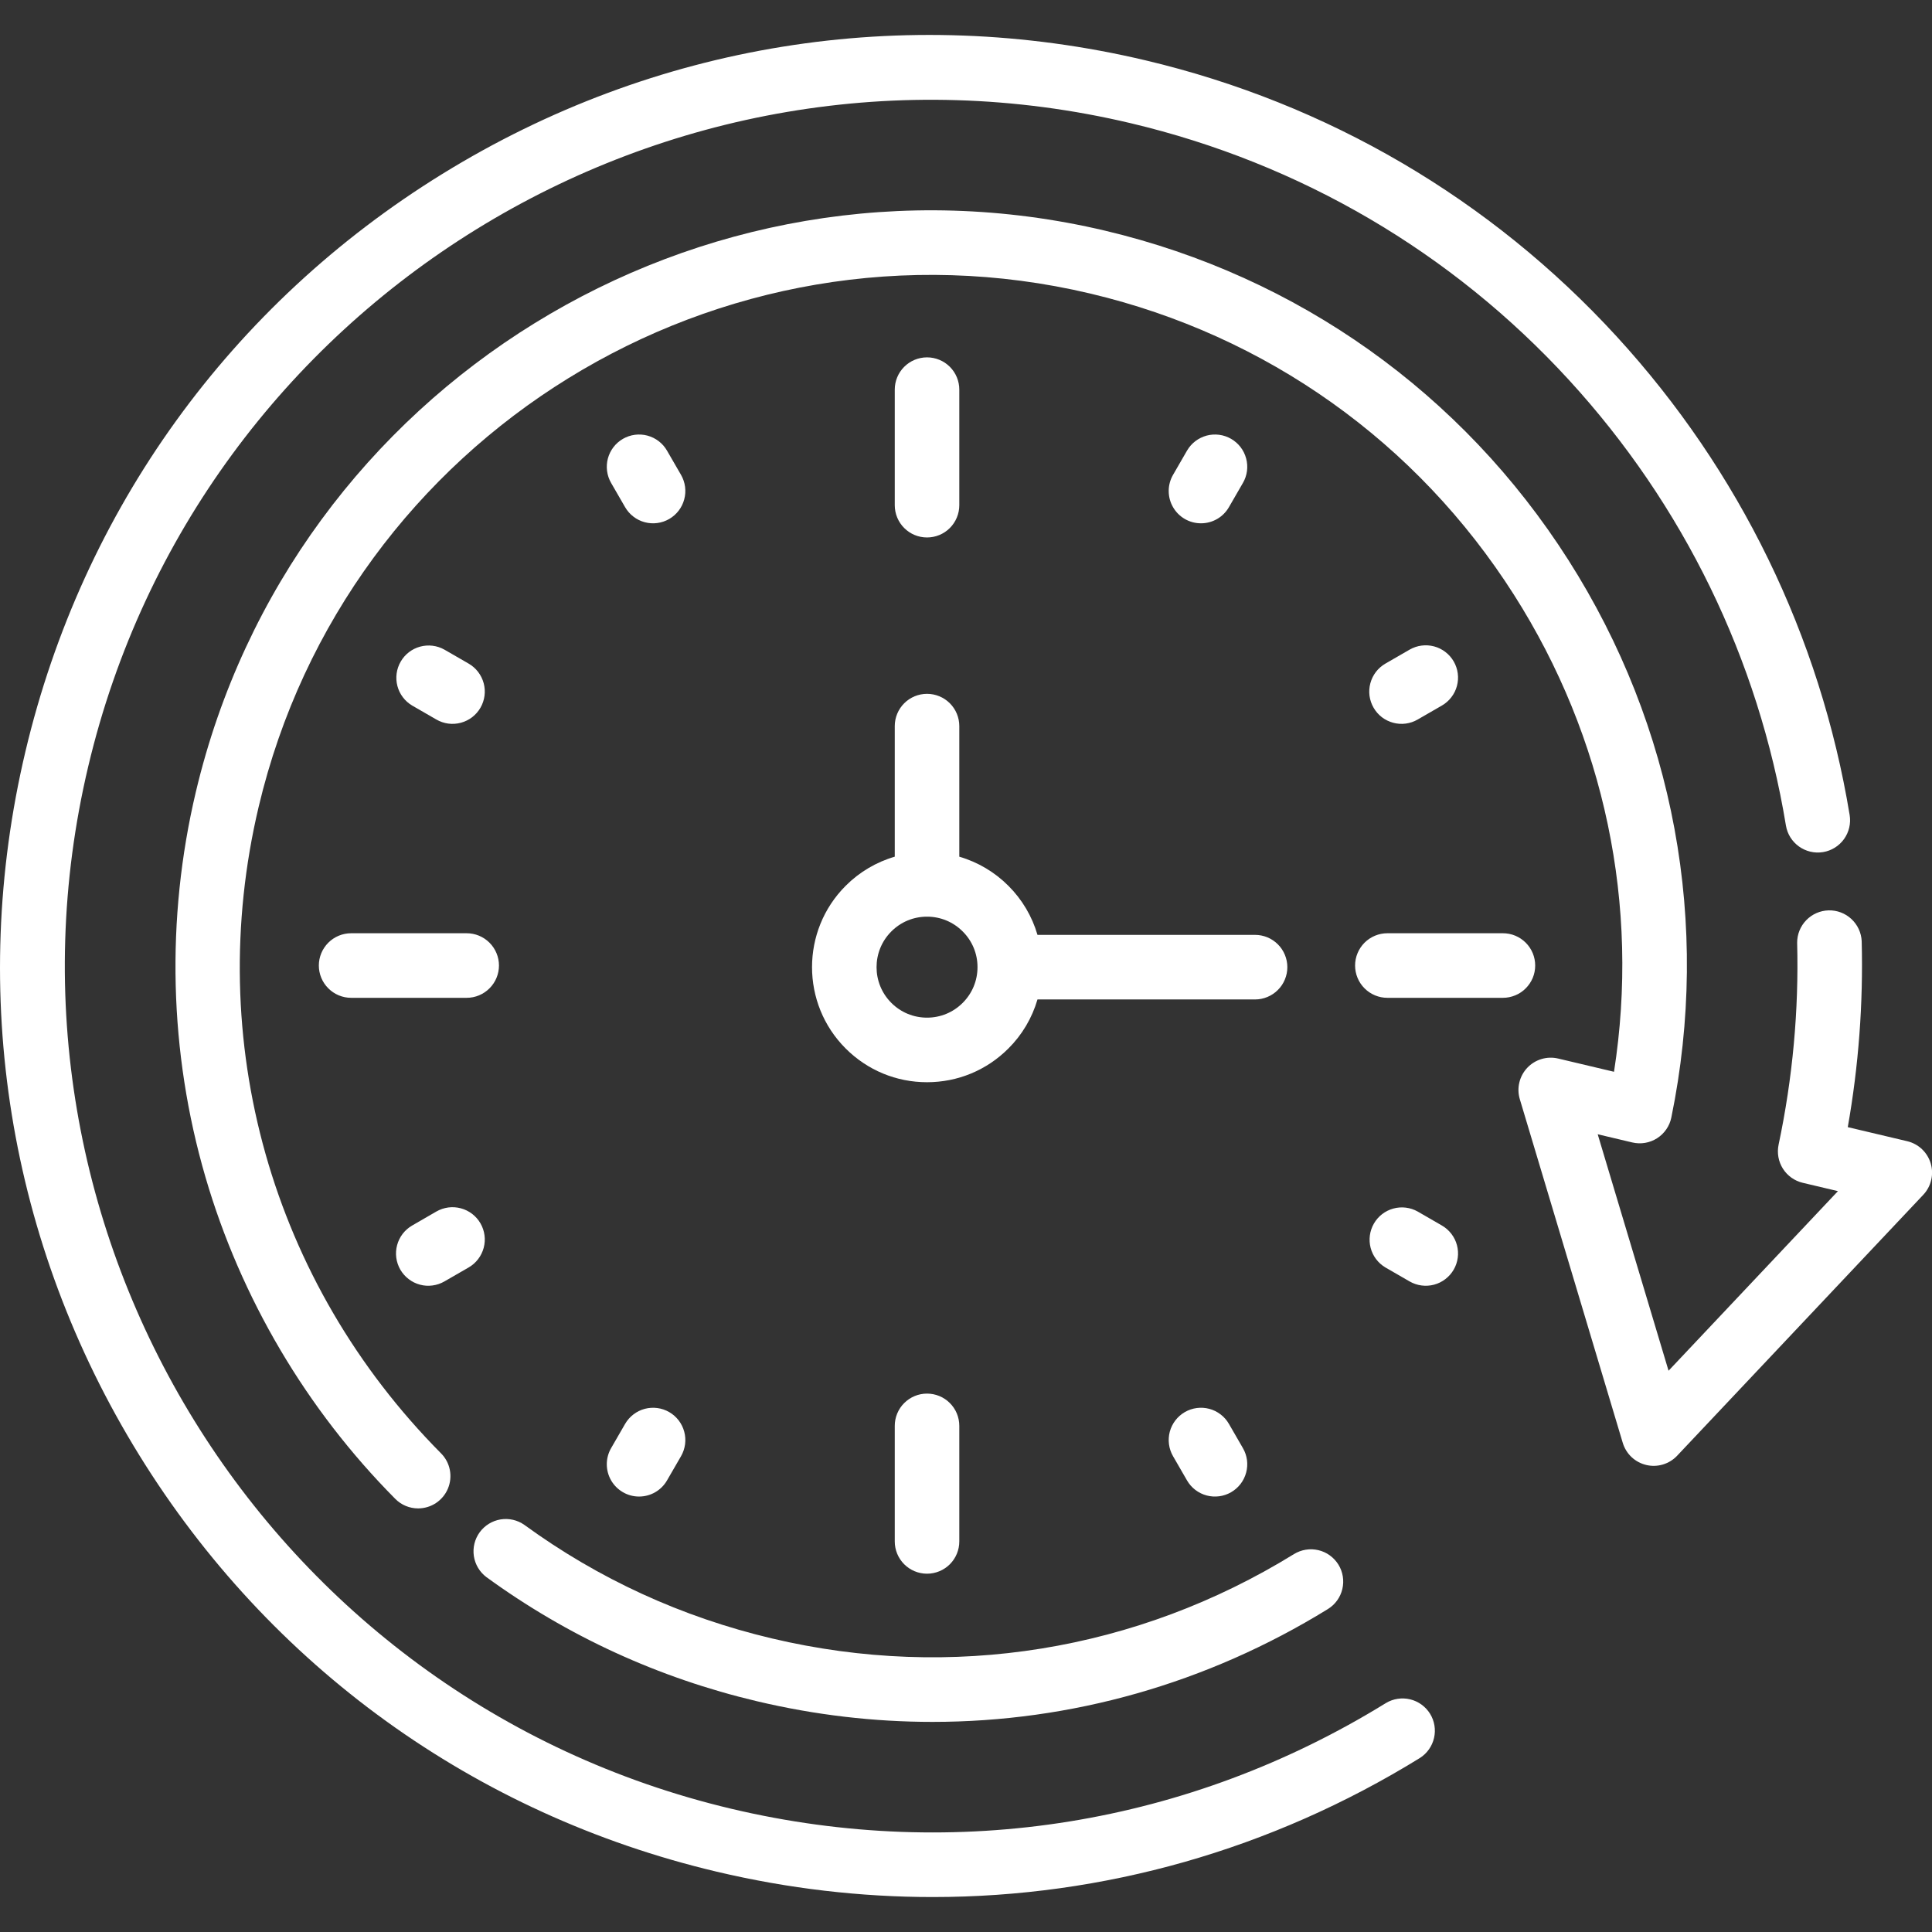 <svg width="64" height="64" viewBox="0 0 64 64" fill="none" xmlns="http://www.w3.org/2000/svg">
<rect x="0" y="0" width="64" height="64" fill="#333333" stroke="none"/>
<g clip-path="url(#clip0_2796_8266)">
<path d="M61.272 26.998C60.295 21.07 57.625 15.588 53.552 11.144C49.378 6.591 43.982 3.428 37.947 1.999C29.934 0.101 21.661 1.438 14.653 5.762C7.644 10.086 2.74 16.881 0.842 24.895C-1.056 32.908 0.28 41.181 4.604 48.189C8.929 55.198 15.723 60.103 23.737 62.001C26.115 62.564 28.515 62.842 30.9 62.842C36.549 62.842 42.103 61.279 47.032 58.238C47.27 58.088 47.44 57.849 47.504 57.574C47.568 57.3 47.521 57.011 47.373 56.771C47.224 56.531 46.987 56.359 46.713 56.293C46.439 56.227 46.15 56.271 45.908 56.417C39.386 60.442 31.688 61.685 24.23 59.919C8.835 56.273 -0.723 40.782 2.923 25.388C6.569 9.993 22.06 0.435 37.455 4.081C43.07 5.411 48.092 8.353 51.975 12.589C55.767 16.726 58.252 21.828 59.161 27.346C59.257 27.929 59.809 28.323 60.391 28.227C60.67 28.181 60.92 28.026 61.086 27.795C61.251 27.564 61.318 27.278 61.272 26.998Z" fill="white"/>
<path d="M63.957 38.538C63.903 38.358 63.803 38.196 63.667 38.067C63.53 37.938 63.362 37.847 63.179 37.804L61.21 37.338C61.569 35.305 61.724 33.242 61.671 31.178C61.658 30.898 61.536 30.635 61.331 30.444C61.126 30.253 60.855 30.15 60.575 30.157C60.295 30.165 60.029 30.281 59.834 30.483C59.639 30.684 59.531 30.953 59.533 31.233C59.591 33.467 59.384 35.717 58.918 37.92C58.861 38.193 58.912 38.478 59.061 38.714C59.211 38.95 59.447 39.118 59.718 39.182L60.884 39.458L55.273 45.407L52.926 37.574L54.071 37.845C54.211 37.878 54.355 37.883 54.496 37.859C54.637 37.835 54.772 37.783 54.893 37.706C55.014 37.629 55.118 37.528 55.199 37.41C55.28 37.292 55.337 37.159 55.365 37.019C56.678 30.625 55.467 24.068 51.956 18.554C48.438 13.028 42.989 9.154 36.613 7.643C23.183 4.463 9.669 12.801 6.488 26.231C5.49 30.446 5.6 34.859 6.806 38.993C7.976 43.001 10.15 46.686 13.093 49.651C13.192 49.752 13.31 49.831 13.441 49.886C13.571 49.94 13.711 49.968 13.852 49.968C14.063 49.967 14.27 49.905 14.445 49.788C14.621 49.67 14.758 49.504 14.839 49.309C14.92 49.114 14.942 48.9 14.901 48.692C14.861 48.485 14.76 48.295 14.611 48.145C8.992 42.483 6.733 34.476 8.569 26.724C11.478 14.442 23.837 6.816 36.12 9.725C41.951 11.106 46.934 14.649 50.152 19.703C53.164 24.434 54.325 30.005 53.466 35.504L51.617 35.066C51.434 35.022 51.243 35.028 51.064 35.082C50.884 35.136 50.721 35.236 50.592 35.373C50.464 35.509 50.373 35.677 50.33 35.86C50.286 36.043 50.292 36.233 50.346 36.413L53.756 47.796C53.81 47.975 53.91 48.138 54.046 48.267C54.183 48.395 54.351 48.486 54.534 48.529C54.716 48.573 54.907 48.567 55.087 48.513C55.267 48.459 55.429 48.359 55.558 48.222L63.711 39.579C63.84 39.442 63.93 39.274 63.973 39.091C64.017 38.908 64.011 38.718 63.957 38.538ZM44.337 51.83C44.263 51.711 44.166 51.607 44.053 51.525C43.939 51.442 43.81 51.383 43.673 51.351C43.536 51.319 43.395 51.313 43.256 51.336C43.117 51.358 42.985 51.408 42.865 51.481C37.661 54.692 31.519 55.685 25.569 54.275C22.586 53.569 19.828 52.304 17.372 50.515C17.143 50.353 16.859 50.287 16.581 50.333C16.304 50.379 16.056 50.532 15.89 50.759C15.725 50.986 15.656 51.269 15.697 51.547C15.739 51.825 15.888 52.075 16.113 52.244C18.8 54.2 21.815 55.584 25.076 56.356C27.007 56.814 28.956 57.04 30.891 57.04C35.477 57.04 39.987 55.77 43.988 53.302C44.23 53.153 44.402 52.914 44.467 52.638C44.532 52.362 44.486 52.071 44.337 51.83Z" fill="white"/>
<path d="M41.575 30.969H34.368C34.189 30.354 33.857 29.795 33.404 29.343C32.952 28.89 32.393 28.558 31.778 28.379V24.053C31.778 23.77 31.666 23.498 31.465 23.297C31.265 23.097 30.992 22.984 30.709 22.984C30.425 22.984 30.153 23.097 29.953 23.297C29.752 23.498 29.64 23.77 29.64 24.053V28.379C29.025 28.558 28.466 28.89 28.014 29.343C26.528 30.829 26.528 33.247 28.014 34.733C28.734 35.453 29.691 35.85 30.709 35.85C31.727 35.85 32.684 35.453 33.404 34.733C33.858 34.282 34.189 33.722 34.368 33.108H41.575C41.716 33.108 41.855 33.08 41.984 33.026C42.114 32.972 42.232 32.894 42.331 32.794C42.431 32.695 42.51 32.577 42.563 32.447C42.617 32.318 42.645 32.179 42.645 32.038C42.645 31.898 42.617 31.759 42.563 31.629C42.509 31.499 42.431 31.381 42.331 31.282C42.232 31.183 42.114 31.104 41.984 31.05C41.855 30.997 41.715 30.969 41.575 30.969ZM31.891 33.221C31.575 33.537 31.155 33.711 30.709 33.711C30.262 33.711 29.842 33.537 29.526 33.221C28.874 32.569 28.874 31.508 29.526 30.856C29.681 30.7 29.865 30.576 30.068 30.492C30.271 30.408 30.489 30.365 30.709 30.366C30.928 30.365 31.146 30.408 31.349 30.492C31.552 30.576 31.736 30.7 31.891 30.856C32.047 31.011 32.171 31.195 32.255 31.398C32.339 31.601 32.382 31.819 32.381 32.038C32.381 32.485 32.207 32.905 31.891 33.221ZM30.709 46.165C30.568 46.165 30.429 46.192 30.3 46.246C30.17 46.3 30.052 46.379 29.953 46.478C29.853 46.577 29.775 46.695 29.721 46.825C29.667 46.955 29.64 47.094 29.64 47.234V51.061C29.64 51.345 29.752 51.617 29.953 51.818C30.153 52.018 30.425 52.131 30.709 52.131C30.992 52.131 31.265 52.018 31.465 51.818C31.666 51.617 31.778 51.345 31.778 51.061V47.234C31.778 46.95 31.666 46.678 31.465 46.478C31.265 46.277 30.992 46.165 30.709 46.165ZM30.709 11.838C30.425 11.838 30.153 11.951 29.953 12.151C29.752 12.352 29.64 12.624 29.64 12.907V16.735C29.64 17.018 29.752 17.29 29.953 17.491C30.153 17.692 30.425 17.804 30.709 17.804C30.992 17.804 31.265 17.692 31.465 17.491C31.666 17.29 31.778 17.018 31.778 16.735V12.907C31.778 12.624 31.666 12.352 31.465 12.151C31.265 11.951 30.992 11.838 30.709 11.838ZM41.173 47.971L40.71 47.169C40.64 47.047 40.547 46.94 40.435 46.855C40.324 46.769 40.197 46.706 40.061 46.67C39.925 46.634 39.784 46.624 39.645 46.643C39.505 46.661 39.371 46.707 39.249 46.777C39.128 46.847 39.021 46.941 38.936 47.052C38.85 47.164 38.788 47.291 38.751 47.426C38.715 47.562 38.706 47.704 38.724 47.843C38.742 47.982 38.788 48.116 38.858 48.238L39.321 49.04C39.391 49.162 39.485 49.269 39.596 49.354C39.708 49.44 39.835 49.503 39.971 49.539C40.106 49.575 40.248 49.584 40.387 49.566C40.526 49.548 40.66 49.502 40.782 49.432C40.904 49.361 41.01 49.268 41.096 49.157C41.181 49.045 41.244 48.918 41.28 48.782C41.317 48.647 41.326 48.505 41.308 48.366C41.289 48.227 41.244 48.093 41.173 47.971ZM22.56 15.731L22.096 14.929C22.026 14.807 21.933 14.7 21.821 14.615C21.71 14.529 21.583 14.467 21.447 14.43C21.311 14.394 21.17 14.385 21.031 14.403C20.892 14.421 20.757 14.467 20.636 14.537C20.514 14.607 20.407 14.701 20.322 14.812C20.236 14.924 20.174 15.051 20.137 15.187C20.101 15.322 20.092 15.464 20.11 15.603C20.128 15.742 20.174 15.877 20.244 15.998L20.707 16.8C20.778 16.922 20.871 17.029 20.983 17.114C21.094 17.2 21.221 17.263 21.357 17.299C21.492 17.335 21.634 17.345 21.773 17.326C21.913 17.308 22.047 17.262 22.168 17.192C22.414 17.05 22.593 16.816 22.666 16.542C22.74 16.268 22.701 15.976 22.56 15.731ZM47.765 40.597L46.962 40.133C46.717 39.996 46.427 39.96 46.156 40.035C45.884 40.109 45.653 40.288 45.513 40.531C45.372 40.775 45.333 41.064 45.404 41.337C45.475 41.609 45.651 41.842 45.893 41.986L46.695 42.449C46.817 42.519 46.951 42.565 47.09 42.583C47.23 42.602 47.371 42.592 47.507 42.556C47.642 42.52 47.77 42.457 47.881 42.371C47.992 42.286 48.086 42.179 48.156 42.058C48.226 41.936 48.272 41.802 48.29 41.663C48.309 41.523 48.299 41.382 48.263 41.246C48.227 41.111 48.164 40.983 48.078 40.872C47.993 40.761 47.886 40.667 47.765 40.597ZM15.525 21.983L14.722 21.52C14.477 21.382 14.187 21.347 13.916 21.421C13.644 21.495 13.413 21.674 13.273 21.918C13.132 22.161 13.093 22.451 13.164 22.723C13.235 22.995 13.411 23.229 13.653 23.372L14.455 23.835C14.577 23.906 14.711 23.951 14.85 23.97C14.989 23.988 15.131 23.979 15.267 23.942C15.402 23.906 15.53 23.843 15.641 23.758C15.752 23.672 15.846 23.566 15.916 23.444C15.986 23.322 16.032 23.188 16.05 23.049C16.069 22.91 16.059 22.768 16.023 22.633C15.986 22.497 15.924 22.37 15.838 22.258C15.753 22.147 15.646 22.053 15.525 21.983ZM49.786 30.915H45.958C45.675 30.915 45.403 31.028 45.202 31.228C45.002 31.429 44.889 31.701 44.889 31.984C44.889 32.268 45.002 32.54 45.202 32.74C45.403 32.941 45.675 33.054 45.958 33.054H49.786C49.926 33.054 50.065 33.026 50.195 32.972C50.325 32.919 50.443 32.84 50.542 32.74C50.641 32.641 50.72 32.523 50.774 32.394C50.828 32.264 50.855 32.125 50.855 31.984C50.855 31.844 50.828 31.705 50.774 31.575C50.72 31.445 50.641 31.327 50.542 31.228C50.443 31.129 50.325 31.05 50.195 30.996C50.065 30.942 49.926 30.915 49.786 30.915ZM15.459 30.915H11.632C11.348 30.915 11.076 31.028 10.876 31.228C10.675 31.429 10.562 31.701 10.562 31.984C10.562 32.268 10.675 32.54 10.876 32.74C11.076 32.941 11.348 33.054 11.632 33.054H15.459C15.743 33.054 16.015 32.941 16.215 32.74C16.416 32.54 16.529 32.268 16.529 31.984C16.529 31.701 16.416 31.429 16.215 31.228C16.015 31.028 15.743 30.915 15.459 30.915ZM48.156 21.911C48.086 21.79 47.992 21.683 47.881 21.598C47.77 21.512 47.642 21.449 47.507 21.413C47.371 21.377 47.23 21.367 47.09 21.386C46.951 21.404 46.817 21.45 46.695 21.52L45.893 21.983C45.771 22.053 45.665 22.147 45.579 22.258C45.494 22.37 45.431 22.497 45.395 22.633C45.358 22.768 45.349 22.91 45.367 23.049C45.386 23.188 45.431 23.322 45.502 23.444C45.572 23.566 45.665 23.672 45.776 23.758C45.888 23.843 46.015 23.906 46.151 23.942C46.286 23.979 46.428 23.988 46.567 23.97C46.706 23.951 46.841 23.906 46.962 23.835L47.765 23.372C47.886 23.302 47.993 23.208 48.078 23.097C48.164 22.986 48.227 22.858 48.263 22.723C48.299 22.587 48.309 22.446 48.29 22.306C48.272 22.167 48.226 22.033 48.156 21.911ZM15.916 40.525C15.846 40.403 15.752 40.297 15.641 40.211C15.529 40.126 15.402 40.063 15.267 40.027C15.131 39.99 14.989 39.981 14.85 39.999C14.711 40.018 14.577 40.063 14.455 40.133L13.653 40.597C13.531 40.667 13.425 40.761 13.339 40.872C13.254 40.983 13.191 41.111 13.155 41.246C13.118 41.382 13.109 41.523 13.127 41.663C13.146 41.802 13.191 41.936 13.261 42.058C13.332 42.179 13.425 42.286 13.537 42.371C13.648 42.457 13.775 42.52 13.911 42.556C14.046 42.593 14.188 42.602 14.327 42.583C14.466 42.565 14.601 42.519 14.722 42.449L15.525 41.986C15.646 41.916 15.753 41.822 15.838 41.711C15.924 41.599 15.986 41.472 16.023 41.336C16.059 41.201 16.069 41.059 16.05 40.92C16.032 40.781 15.986 40.647 15.916 40.525ZM40.782 14.537C40.66 14.467 40.526 14.421 40.387 14.403C40.248 14.385 40.106 14.394 39.971 14.43C39.835 14.467 39.708 14.53 39.596 14.615C39.485 14.7 39.391 14.807 39.321 14.929L38.858 15.731C38.764 15.893 38.715 16.078 38.715 16.265C38.715 16.453 38.764 16.637 38.858 16.8C38.952 16.963 39.086 17.098 39.249 17.192C39.411 17.286 39.596 17.335 39.783 17.335C39.971 17.336 40.156 17.286 40.319 17.192C40.481 17.099 40.616 16.963 40.71 16.8L41.173 15.998C41.244 15.877 41.289 15.742 41.308 15.603C41.326 15.464 41.317 15.322 41.28 15.187C41.244 15.051 41.181 14.924 41.096 14.812C41.01 14.701 40.904 14.608 40.782 14.537ZM22.168 46.777C22.047 46.707 21.912 46.661 21.773 46.643C21.634 46.625 21.492 46.634 21.357 46.67C21.221 46.706 21.094 46.769 20.983 46.855C20.871 46.94 20.778 47.047 20.707 47.169L20.244 47.971C20.15 48.133 20.101 48.318 20.101 48.505C20.101 48.693 20.15 48.877 20.244 49.04C20.338 49.203 20.473 49.337 20.635 49.431C20.797 49.526 20.982 49.575 21.169 49.575C21.357 49.575 21.542 49.526 21.705 49.432C21.867 49.338 22.003 49.203 22.096 49.04L22.56 48.238C22.63 48.116 22.675 47.982 22.694 47.843C22.712 47.704 22.703 47.562 22.666 47.426C22.63 47.291 22.567 47.164 22.482 47.052C22.396 46.941 22.29 46.847 22.168 46.777Z" fill="white"/>
</g>
<defs>
<clipPath id="clip0_2796_8266">
<rect width="64" height="64" fill="white"/>
</clipPath>
</defs>
</svg>

